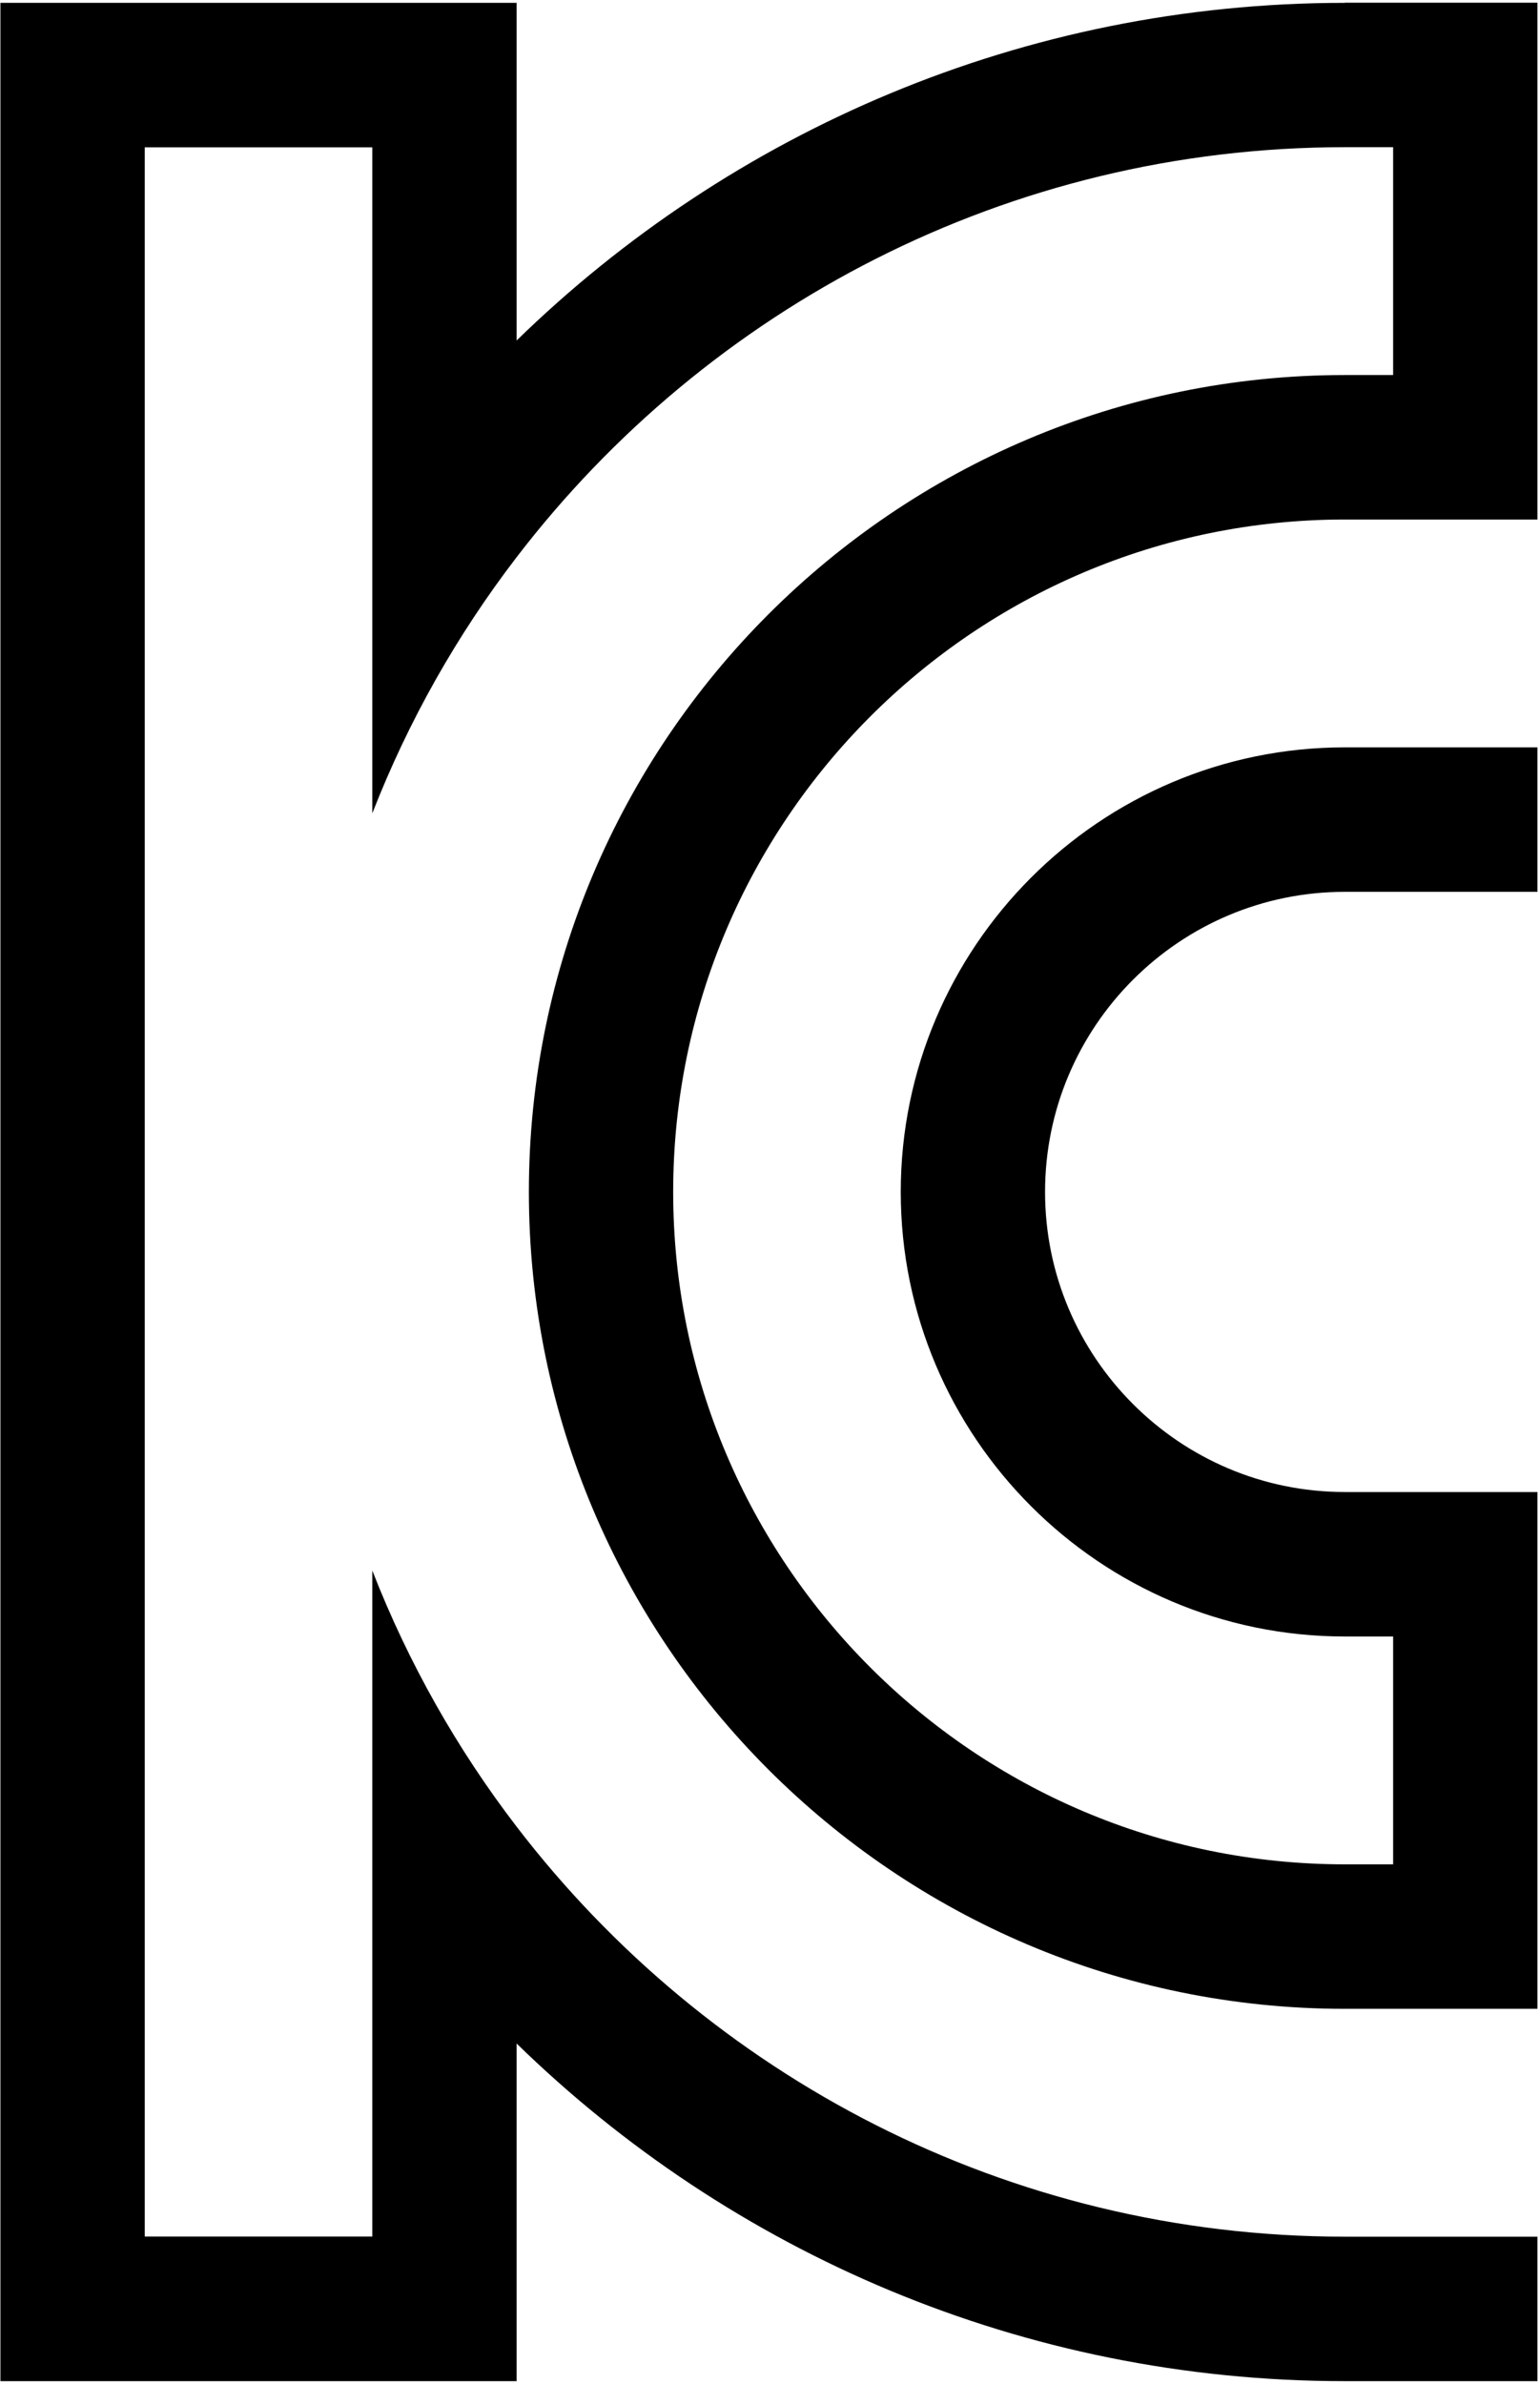 <svg width="148" height="229" viewBox="0 0 148 229" fill="none" xmlns="http://www.w3.org/2000/svg">
<path fill-rule="evenodd" clip-rule="evenodd" d="M129.24 0.274C98.31 0.274 70.218 12.657 49.649 32.705V0.274H0.041V228.712H49.649V196.282C70.218 216.343 98.31 228.712 129.24 228.712H147.753V214.835H129.24C96.844 214.835 67.998 199.381 49.649 175.452C43.934 168.006 39.247 159.738 35.78 150.852V214.821H13.909V14.151H35.78V78.121C39.247 69.235 43.934 60.966 49.649 53.52C67.998 29.592 96.844 14.138 129.24 14.138H133.885V36.023H129.24C86.004 36.023 50.827 71.223 50.827 114.486C50.827 157.749 86.004 192.95 129.24 192.95H147.753V143.31H129.24C113.357 143.31 100.434 130.379 100.434 114.486C100.434 98.593 113.343 85.662 129.24 85.662H147.753V71.785H129.24C105.71 71.785 86.566 90.942 86.566 114.486C86.566 138.031 105.71 157.187 129.24 157.187H133.885V179.072H129.24C93.651 179.072 64.695 150.112 64.695 114.486C64.695 78.875 93.651 49.9 129.24 49.9H147.753V0.26H129.24V0.274Z" fill="black"/>
</svg>
